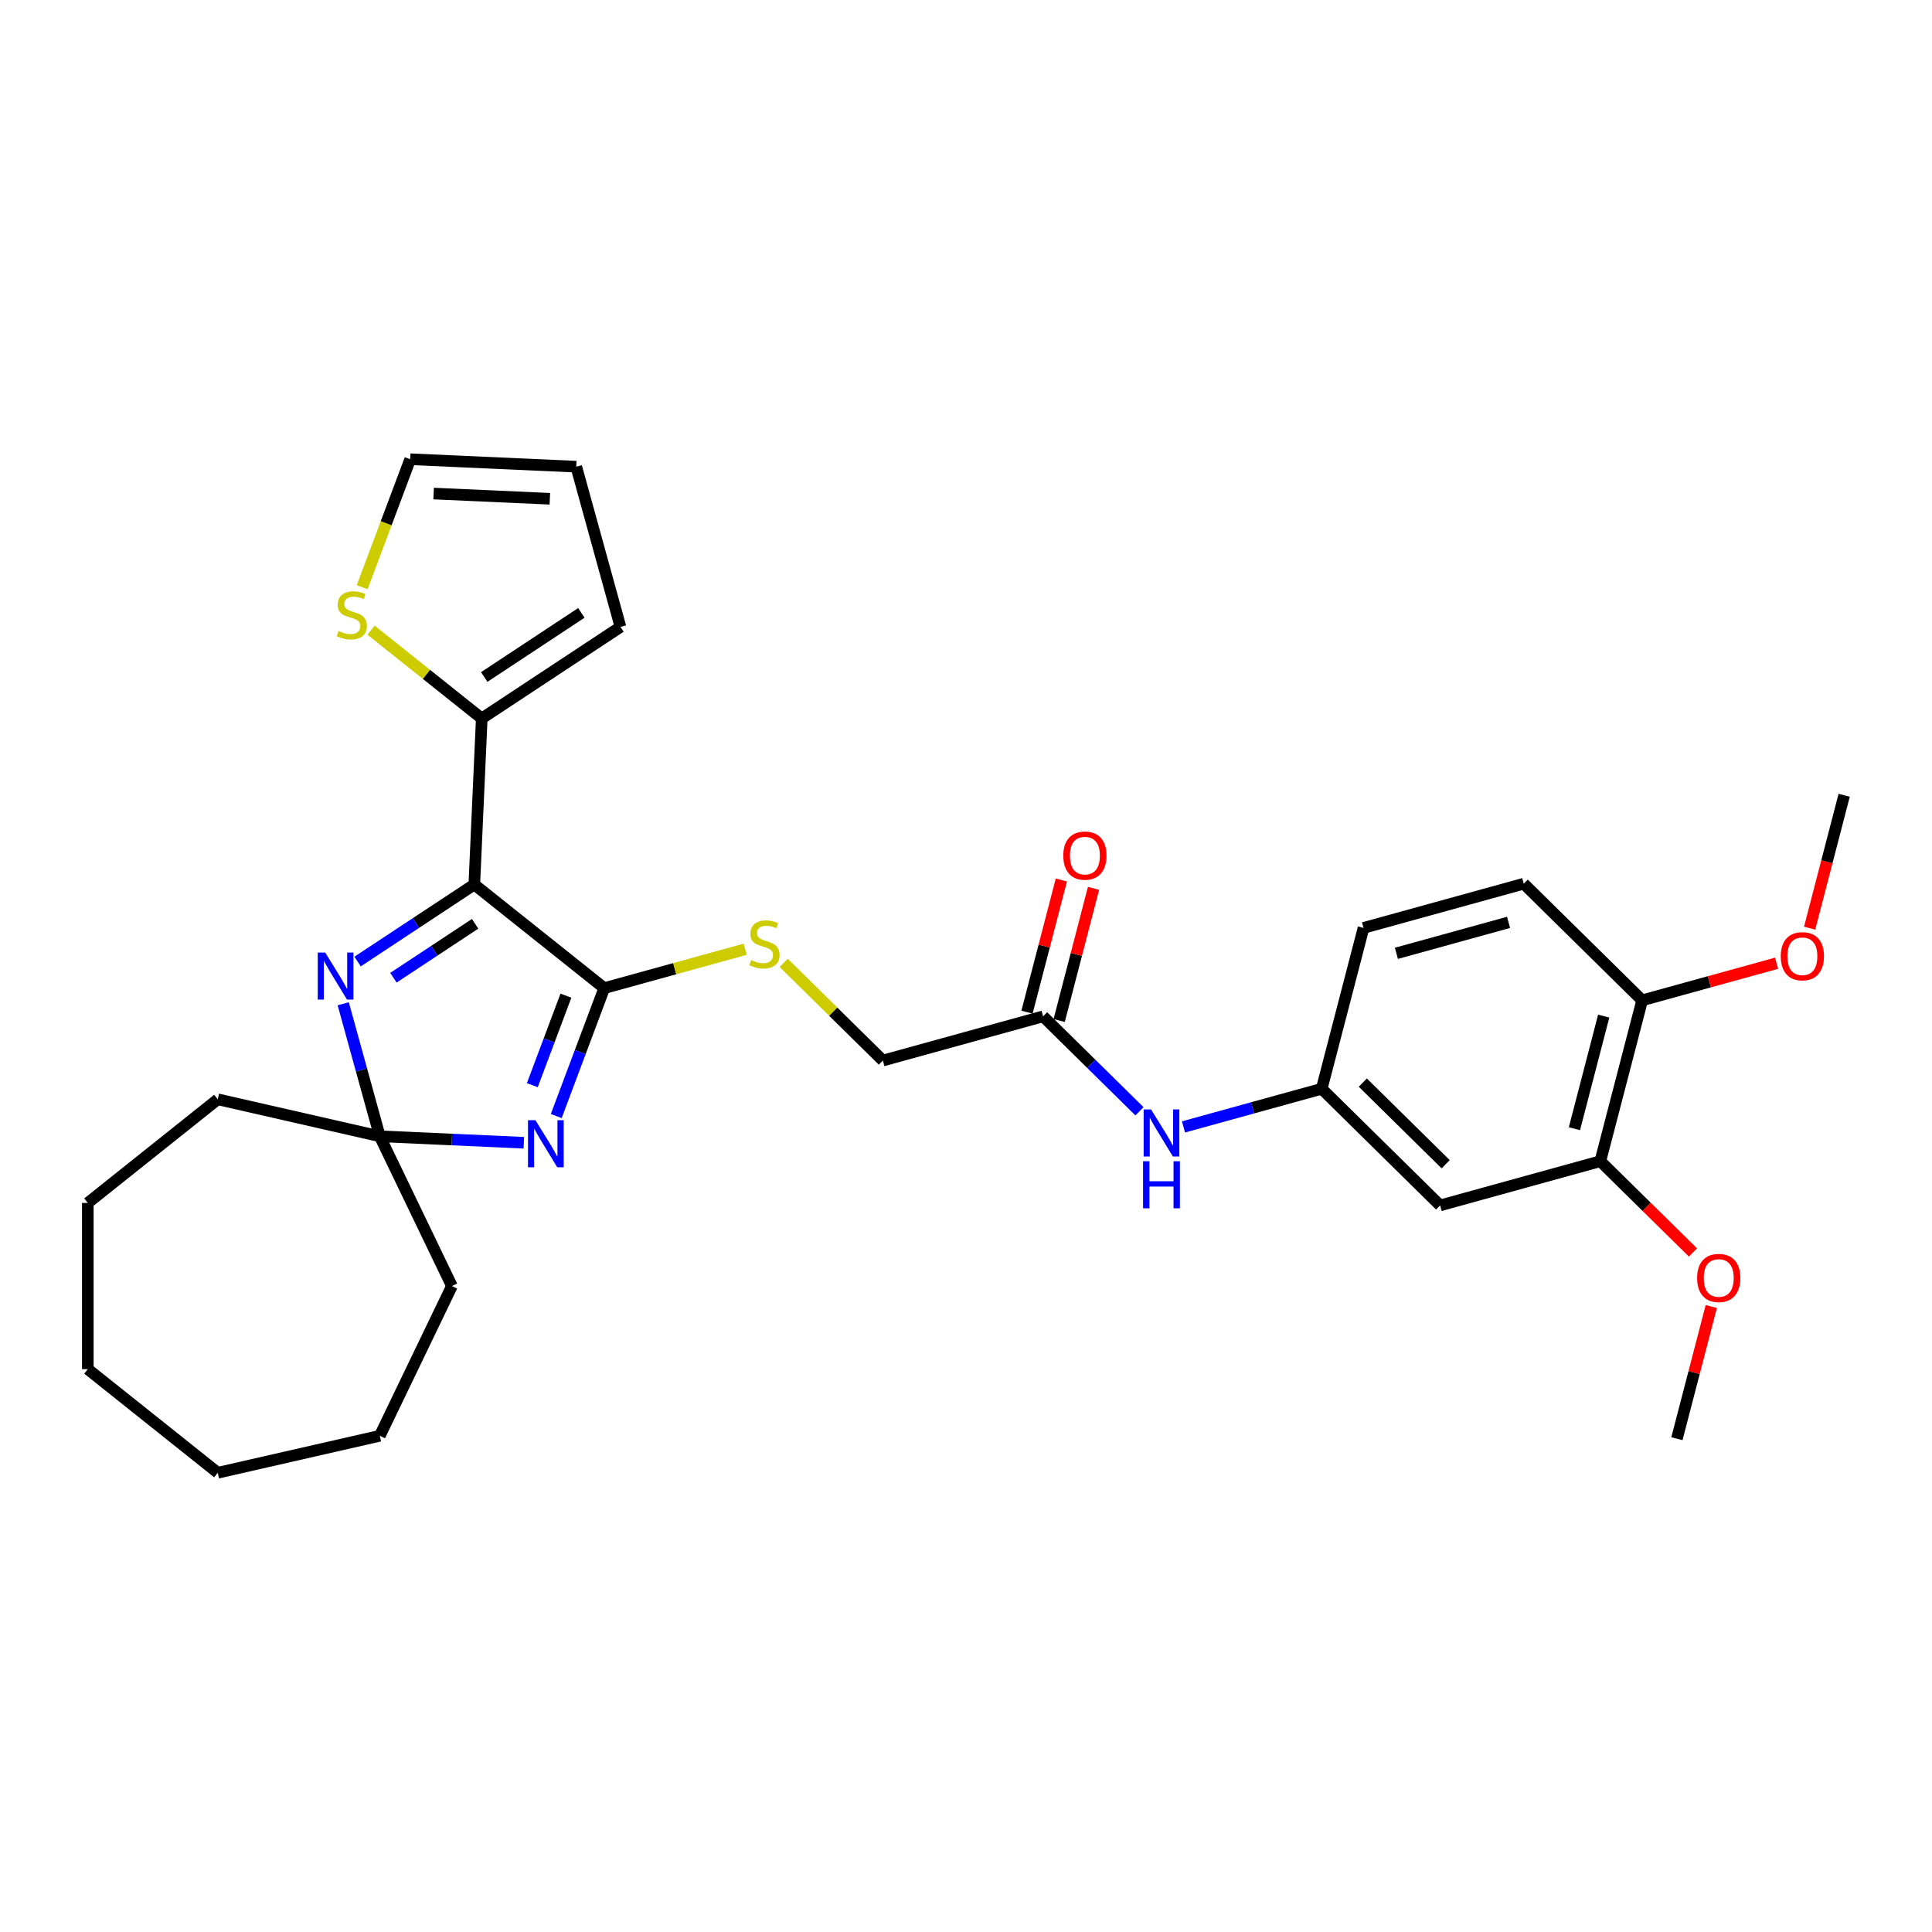 <?xml version='1.0' encoding='iso-8859-1'?>
<svg version='1.1' baseProfile='full'
              xmlns='http://www.w3.org/2000/svg'
                      xmlns:rdkit='http://www.rdkit.org/xml'
                      xmlns:xlink='http://www.w3.org/1999/xlink'
                  xml:space='preserve'
width='1000px' height='1000px' viewBox='0 0 1000 1000'>
<!-- END OF HEADER -->
<rect style='opacity:1.0;fill:#FFFFFF;stroke:none' width='1000' height='1000' x='0' y='0'> </rect>
<path class='bond-0' d='M 245.498,457.82 L 312.758,511.458' style='fill:none;fill-rule:evenodd;stroke:#000000;stroke-width:6px;stroke-linecap:butt;stroke-linejoin:miter;stroke-opacity:1' />
<path class='bond-2' d='M 245.498,457.82 L 215.294,477.757' style='fill:none;fill-rule:evenodd;stroke:#000000;stroke-width:6px;stroke-linecap:butt;stroke-linejoin:miter;stroke-opacity:1' />
<path class='bond-2' d='M 215.294,477.757 L 185.09,497.694' style='fill:none;fill-rule:evenodd;stroke:#0000FF;stroke-width:6px;stroke-linecap:butt;stroke-linejoin:miter;stroke-opacity:1' />
<path class='bond-2' d='M 245.915,478.161 L 224.773,492.117' style='fill:none;fill-rule:evenodd;stroke:#000000;stroke-width:6px;stroke-linecap:butt;stroke-linejoin:miter;stroke-opacity:1' />
<path class='bond-2' d='M 224.773,492.117 L 203.63,506.073' style='fill:none;fill-rule:evenodd;stroke:#0000FF;stroke-width:6px;stroke-linecap:butt;stroke-linejoin:miter;stroke-opacity:1' />
<path class='bond-4' d='M 245.498,457.82 L 249.357,371.877' style='fill:none;fill-rule:evenodd;stroke:#000000;stroke-width:6px;stroke-linecap:butt;stroke-linejoin:miter;stroke-opacity:1' />
<path class='bond-1' d='M 312.758,511.458 L 300.333,544.564' style='fill:none;fill-rule:evenodd;stroke:#000000;stroke-width:6px;stroke-linecap:butt;stroke-linejoin:miter;stroke-opacity:1' />
<path class='bond-1' d='M 300.333,544.564 L 287.909,577.669' style='fill:none;fill-rule:evenodd;stroke:#0000FF;stroke-width:6px;stroke-linecap:butt;stroke-linejoin:miter;stroke-opacity:1' />
<path class='bond-1' d='M 292.922,515.344 L 284.225,538.518' style='fill:none;fill-rule:evenodd;stroke:#000000;stroke-width:6px;stroke-linecap:butt;stroke-linejoin:miter;stroke-opacity:1' />
<path class='bond-1' d='M 284.225,538.518 L 275.527,561.692' style='fill:none;fill-rule:evenodd;stroke:#0000FF;stroke-width:6px;stroke-linecap:butt;stroke-linejoin:miter;stroke-opacity:1' />
<path class='bond-5' d='M 312.758,511.458 L 349.241,501.389' style='fill:none;fill-rule:evenodd;stroke:#000000;stroke-width:6px;stroke-linecap:butt;stroke-linejoin:miter;stroke-opacity:1' />
<path class='bond-5' d='M 349.241,501.389 L 385.725,491.321' style='fill:none;fill-rule:evenodd;stroke:#CCCC00;stroke-width:6px;stroke-linecap:butt;stroke-linejoin:miter;stroke-opacity:1' />
<path class='bond-30' d='M 271.139,591.49 L 233.863,589.816' style='fill:none;fill-rule:evenodd;stroke:#0000FF;stroke-width:6px;stroke-linecap:butt;stroke-linejoin:miter;stroke-opacity:1' />
<path class='bond-30' d='M 233.863,589.816 L 196.587,588.142' style='fill:none;fill-rule:evenodd;stroke:#000000;stroke-width:6px;stroke-linecap:butt;stroke-linejoin:miter;stroke-opacity:1' />
<path class='bond-3' d='M 177.656,519.546 L 187.121,553.844' style='fill:none;fill-rule:evenodd;stroke:#0000FF;stroke-width:6px;stroke-linecap:butt;stroke-linejoin:miter;stroke-opacity:1' />
<path class='bond-3' d='M 187.121,553.844 L 196.587,588.142' style='fill:none;fill-rule:evenodd;stroke:#000000;stroke-width:6px;stroke-linecap:butt;stroke-linejoin:miter;stroke-opacity:1' />
<path class='bond-22' d='M 196.587,588.142 L 233.914,665.652' style='fill:none;fill-rule:evenodd;stroke:#000000;stroke-width:6px;stroke-linecap:butt;stroke-linejoin:miter;stroke-opacity:1' />
<path class='bond-23' d='M 196.587,588.142 L 112.715,568.999' style='fill:none;fill-rule:evenodd;stroke:#000000;stroke-width:6px;stroke-linecap:butt;stroke-linejoin:miter;stroke-opacity:1' />
<path class='bond-6' d='M 249.357,371.877 L 220.708,349.03' style='fill:none;fill-rule:evenodd;stroke:#000000;stroke-width:6px;stroke-linecap:butt;stroke-linejoin:miter;stroke-opacity:1' />
<path class='bond-6' d='M 220.708,349.03 L 192.059,326.184' style='fill:none;fill-rule:evenodd;stroke:#CCCC00;stroke-width:6px;stroke-linecap:butt;stroke-linejoin:miter;stroke-opacity:1' />
<path class='bond-12' d='M 249.357,371.877 L 321.155,324.484' style='fill:none;fill-rule:evenodd;stroke:#000000;stroke-width:6px;stroke-linecap:butt;stroke-linejoin:miter;stroke-opacity:1' />
<path class='bond-12' d='M 250.648,350.409 L 300.907,317.234' style='fill:none;fill-rule:evenodd;stroke:#000000;stroke-width:6px;stroke-linecap:butt;stroke-linejoin:miter;stroke-opacity:1' />
<path class='bond-17' d='M 405.649,498.385 L 431.311,523.666' style='fill:none;fill-rule:evenodd;stroke:#CCCC00;stroke-width:6px;stroke-linecap:butt;stroke-linejoin:miter;stroke-opacity:1' />
<path class='bond-17' d='M 431.311,523.666 L 456.972,548.946' style='fill:none;fill-rule:evenodd;stroke:#000000;stroke-width:6px;stroke-linecap:butt;stroke-linejoin:miter;stroke-opacity:1' />
<path class='bond-14' d='M 187.463,303.941 L 199.894,270.818' style='fill:none;fill-rule:evenodd;stroke:#CCCC00;stroke-width:6px;stroke-linecap:butt;stroke-linejoin:miter;stroke-opacity:1' />
<path class='bond-14' d='M 199.894,270.818 L 212.326,237.696' style='fill:none;fill-rule:evenodd;stroke:#000000;stroke-width:6px;stroke-linecap:butt;stroke-linejoin:miter;stroke-opacity:1' />
<path class='bond-7' d='M 745.4,623.923 L 684.115,563.548' style='fill:none;fill-rule:evenodd;stroke:#000000;stroke-width:6px;stroke-linecap:butt;stroke-linejoin:miter;stroke-opacity:1' />
<path class='bond-7' d='M 748.282,602.609 L 705.383,560.347' style='fill:none;fill-rule:evenodd;stroke:#000000;stroke-width:6px;stroke-linecap:butt;stroke-linejoin:miter;stroke-opacity:1' />
<path class='bond-8' d='M 745.4,623.923 L 828.329,601.036' style='fill:none;fill-rule:evenodd;stroke:#000000;stroke-width:6px;stroke-linecap:butt;stroke-linejoin:miter;stroke-opacity:1' />
<path class='bond-20' d='M 828.329,601.036 L 852.304,624.655' style='fill:none;fill-rule:evenodd;stroke:#000000;stroke-width:6px;stroke-linecap:butt;stroke-linejoin:miter;stroke-opacity:1' />
<path class='bond-20' d='M 852.304,624.655 L 876.28,648.274' style='fill:none;fill-rule:evenodd;stroke:#FF0000;stroke-width:6px;stroke-linecap:butt;stroke-linejoin:miter;stroke-opacity:1' />
<path class='bond-33' d='M 828.329,601.036 L 849.973,517.774' style='fill:none;fill-rule:evenodd;stroke:#000000;stroke-width:6px;stroke-linecap:butt;stroke-linejoin:miter;stroke-opacity:1' />
<path class='bond-33' d='M 814.923,584.218 L 830.074,525.934' style='fill:none;fill-rule:evenodd;stroke:#000000;stroke-width:6px;stroke-linecap:butt;stroke-linejoin:miter;stroke-opacity:1' />
<path class='bond-9' d='M 539.901,526.059 L 456.972,548.946' style='fill:none;fill-rule:evenodd;stroke:#000000;stroke-width:6px;stroke-linecap:butt;stroke-linejoin:miter;stroke-opacity:1' />
<path class='bond-10' d='M 539.901,526.059 L 564.848,550.636' style='fill:none;fill-rule:evenodd;stroke:#000000;stroke-width:6px;stroke-linecap:butt;stroke-linejoin:miter;stroke-opacity:1' />
<path class='bond-10' d='M 564.848,550.636 L 589.796,575.213' style='fill:none;fill-rule:evenodd;stroke:#0000FF;stroke-width:6px;stroke-linecap:butt;stroke-linejoin:miter;stroke-opacity:1' />
<path class='bond-16' d='M 548.227,528.224 L 557.119,494.017' style='fill:none;fill-rule:evenodd;stroke:#000000;stroke-width:6px;stroke-linecap:butt;stroke-linejoin:miter;stroke-opacity:1' />
<path class='bond-16' d='M 557.119,494.017 L 566.011,459.81' style='fill:none;fill-rule:evenodd;stroke:#FF0000;stroke-width:6px;stroke-linecap:butt;stroke-linejoin:miter;stroke-opacity:1' />
<path class='bond-16' d='M 531.575,523.895 L 540.467,489.688' style='fill:none;fill-rule:evenodd;stroke:#000000;stroke-width:6px;stroke-linecap:butt;stroke-linejoin:miter;stroke-opacity:1' />
<path class='bond-16' d='M 540.467,489.688 L 549.359,455.482' style='fill:none;fill-rule:evenodd;stroke:#FF0000;stroke-width:6px;stroke-linecap:butt;stroke-linejoin:miter;stroke-opacity:1' />
<path class='bond-11' d='M 612.576,583.291 L 648.346,573.419' style='fill:none;fill-rule:evenodd;stroke:#0000FF;stroke-width:6px;stroke-linecap:butt;stroke-linejoin:miter;stroke-opacity:1' />
<path class='bond-11' d='M 648.346,573.419 L 684.115,563.548' style='fill:none;fill-rule:evenodd;stroke:#000000;stroke-width:6px;stroke-linecap:butt;stroke-linejoin:miter;stroke-opacity:1' />
<path class='bond-19' d='M 684.115,563.548 L 705.759,480.286' style='fill:none;fill-rule:evenodd;stroke:#000000;stroke-width:6px;stroke-linecap:butt;stroke-linejoin:miter;stroke-opacity:1' />
<path class='bond-15' d='M 321.155,324.484 L 298.268,241.555' style='fill:none;fill-rule:evenodd;stroke:#000000;stroke-width:6px;stroke-linecap:butt;stroke-linejoin:miter;stroke-opacity:1' />
<path class='bond-13' d='M 849.973,517.774 L 788.688,457.399' style='fill:none;fill-rule:evenodd;stroke:#000000;stroke-width:6px;stroke-linecap:butt;stroke-linejoin:miter;stroke-opacity:1' />
<path class='bond-21' d='M 849.973,517.774 L 884.77,508.17' style='fill:none;fill-rule:evenodd;stroke:#000000;stroke-width:6px;stroke-linecap:butt;stroke-linejoin:miter;stroke-opacity:1' />
<path class='bond-21' d='M 884.77,508.17 L 919.567,498.567' style='fill:none;fill-rule:evenodd;stroke:#FF0000;stroke-width:6px;stroke-linecap:butt;stroke-linejoin:miter;stroke-opacity:1' />
<path class='bond-31' d='M 212.326,237.696 L 298.268,241.555' style='fill:none;fill-rule:evenodd;stroke:#000000;stroke-width:6px;stroke-linecap:butt;stroke-linejoin:miter;stroke-opacity:1' />
<path class='bond-31' d='M 224.445,255.463 L 284.605,258.165' style='fill:none;fill-rule:evenodd;stroke:#000000;stroke-width:6px;stroke-linecap:butt;stroke-linejoin:miter;stroke-opacity:1' />
<path class='bond-18' d='M 788.688,457.399 L 705.759,480.286' style='fill:none;fill-rule:evenodd;stroke:#000000;stroke-width:6px;stroke-linecap:butt;stroke-linejoin:miter;stroke-opacity:1' />
<path class='bond-18' d='M 780.826,477.417 L 722.775,493.438' style='fill:none;fill-rule:evenodd;stroke:#000000;stroke-width:6px;stroke-linecap:butt;stroke-linejoin:miter;stroke-opacity:1' />
<path class='bond-24' d='M 885.754,676.259 L 876.862,710.466' style='fill:none;fill-rule:evenodd;stroke:#FF0000;stroke-width:6px;stroke-linecap:butt;stroke-linejoin:miter;stroke-opacity:1' />
<path class='bond-24' d='M 876.862,710.466 L 867.97,744.673' style='fill:none;fill-rule:evenodd;stroke:#000000;stroke-width:6px;stroke-linecap:butt;stroke-linejoin:miter;stroke-opacity:1' />
<path class='bond-25' d='M 936.663,480.417 L 945.604,446.021' style='fill:none;fill-rule:evenodd;stroke:#FF0000;stroke-width:6px;stroke-linecap:butt;stroke-linejoin:miter;stroke-opacity:1' />
<path class='bond-25' d='M 945.604,446.021 L 954.545,411.625' style='fill:none;fill-rule:evenodd;stroke:#000000;stroke-width:6px;stroke-linecap:butt;stroke-linejoin:miter;stroke-opacity:1' />
<path class='bond-27' d='M 233.914,665.652 L 196.587,743.161' style='fill:none;fill-rule:evenodd;stroke:#000000;stroke-width:6px;stroke-linecap:butt;stroke-linejoin:miter;stroke-opacity:1' />
<path class='bond-26' d='M 112.715,568.999 L 45.455,622.637' style='fill:none;fill-rule:evenodd;stroke:#000000;stroke-width:6px;stroke-linecap:butt;stroke-linejoin:miter;stroke-opacity:1' />
<path class='bond-29' d='M 45.455,622.637 L 45.455,708.666' style='fill:none;fill-rule:evenodd;stroke:#000000;stroke-width:6px;stroke-linecap:butt;stroke-linejoin:miter;stroke-opacity:1' />
<path class='bond-28' d='M 196.587,743.161 L 112.715,762.304' style='fill:none;fill-rule:evenodd;stroke:#000000;stroke-width:6px;stroke-linecap:butt;stroke-linejoin:miter;stroke-opacity:1' />
<path class='bond-32' d='M 112.715,762.304 L 45.455,708.666' style='fill:none;fill-rule:evenodd;stroke:#000000;stroke-width:6px;stroke-linecap:butt;stroke-linejoin:miter;stroke-opacity:1' />
<path  class='atom-2' d='M 277.144 579.82
L 285.128 592.724
Q 285.919 593.998, 287.192 596.303
Q 288.466 598.609, 288.534 598.746
L 288.534 579.82
L 291.769 579.82
L 291.769 604.183
L 288.431 604.183
L 279.863 590.075
Q 278.865 588.423, 277.798 586.53
Q 276.766 584.638, 276.456 584.053
L 276.456 604.183
L 273.29 604.183
L 273.29 579.82
L 277.144 579.82
' fill='#0000FF'/>
<path  class='atom-3' d='M 168.315 493.031
L 176.298 505.936
Q 177.09 507.209, 178.363 509.515
Q 179.636 511.82, 179.705 511.958
L 179.705 493.031
L 182.94 493.031
L 182.94 517.395
L 179.602 517.395
L 171.033 503.286
Q 170.035 501.634, 168.969 499.742
Q 167.936 497.849, 167.626 497.264
L 167.626 517.395
L 164.461 517.395
L 164.461 493.031
L 168.315 493.031
' fill='#0000FF'/>
<path  class='atom-6' d='M 388.805 496.933
Q 389.08 497.037, 390.215 497.518
Q 391.351 498, 392.59 498.31
Q 393.863 498.585, 395.102 498.585
Q 397.408 498.585, 398.75 497.484
Q 400.092 496.348, 400.092 494.387
Q 400.092 493.045, 399.403 492.219
Q 398.75 491.393, 397.717 490.946
Q 396.685 490.498, 394.964 489.982
Q 392.796 489.328, 391.489 488.709
Q 390.215 488.089, 389.286 486.782
Q 388.392 485.474, 388.392 483.272
Q 388.392 480.209, 390.456 478.317
Q 392.555 476.424, 396.685 476.424
Q 399.507 476.424, 402.707 477.766
L 401.915 480.416
Q 398.99 479.211, 396.788 479.211
Q 394.414 479.211, 393.106 480.209
Q 391.798 481.173, 391.833 482.859
Q 391.833 484.167, 392.487 484.958
Q 393.175 485.749, 394.138 486.197
Q 395.136 486.644, 396.788 487.16
Q 398.99 487.849, 400.298 488.537
Q 401.606 489.225, 402.535 490.636
Q 403.498 492.012, 403.498 494.387
Q 403.498 497.759, 401.227 499.583
Q 398.99 501.372, 395.24 501.372
Q 393.072 501.372, 391.42 500.891
Q 389.803 500.443, 387.876 499.652
L 388.805 496.933
' fill='#CCCC00'/>
<path  class='atom-7' d='M 175.215 326.601
Q 175.49 326.704, 176.626 327.186
Q 177.761 327.668, 179 327.978
Q 180.273 328.253, 181.512 328.253
Q 183.818 328.253, 185.16 327.152
Q 186.502 326.016, 186.502 324.055
Q 186.502 322.713, 185.814 321.887
Q 185.16 321.061, 184.127 320.613
Q 183.095 320.166, 181.374 319.65
Q 179.207 318.996, 177.899 318.377
Q 176.626 317.757, 175.697 316.45
Q 174.802 315.142, 174.802 312.94
Q 174.802 309.877, 176.867 307.984
Q 178.966 306.092, 183.095 306.092
Q 185.917 306.092, 189.117 307.434
L 188.326 310.084
Q 185.401 308.879, 183.198 308.879
Q 180.824 308.879, 179.516 309.877
Q 178.209 310.841, 178.243 312.527
Q 178.243 313.834, 178.897 314.626
Q 179.585 315.417, 180.549 315.865
Q 181.547 316.312, 183.198 316.828
Q 185.401 317.516, 186.708 318.205
Q 188.016 318.893, 188.945 320.304
Q 189.909 321.68, 189.909 324.055
Q 189.909 327.427, 187.637 329.251
Q 185.401 331.04, 181.65 331.04
Q 179.482 331.04, 177.83 330.558
Q 176.213 330.111, 174.286 329.32
L 175.215 326.601
' fill='#CCCC00'/>
<path  class='atom-11' d='M 595.801 574.253
L 603.784 587.157
Q 604.576 588.43, 605.849 590.736
Q 607.122 593.042, 607.191 593.179
L 607.191 574.253
L 610.426 574.253
L 610.426 598.616
L 607.088 598.616
L 598.519 584.507
Q 597.521 582.856, 596.454 580.963
Q 595.422 579.07, 595.112 578.485
L 595.112 598.616
L 591.947 598.616
L 591.947 574.253
L 595.801 574.253
' fill='#0000FF'/>
<path  class='atom-11' d='M 591.654 601.053
L 594.958 601.053
L 594.958 611.41
L 607.415 611.41
L 607.415 601.053
L 610.718 601.053
L 610.718 625.416
L 607.415 625.416
L 607.415 614.163
L 594.958 614.163
L 594.958 625.416
L 591.654 625.416
L 591.654 601.053
' fill='#0000FF'/>
<path  class='atom-17' d='M 550.361 442.866
Q 550.361 437.016, 553.252 433.747
Q 556.142 430.478, 561.545 430.478
Q 566.947 430.478, 569.838 433.747
Q 572.729 437.016, 572.729 442.866
Q 572.729 448.785, 569.804 452.157
Q 566.879 455.495, 561.545 455.495
Q 556.177 455.495, 553.252 452.157
Q 550.361 448.819, 550.361 442.866
M 561.545 452.742
Q 565.261 452.742, 567.257 450.265
Q 569.287 447.753, 569.287 442.866
Q 569.287 438.083, 567.257 435.674
Q 565.261 433.231, 561.545 433.231
Q 557.828 433.231, 555.798 435.64
Q 553.802 438.049, 553.802 442.866
Q 553.802 447.787, 555.798 450.265
Q 557.828 452.742, 561.545 452.742
' fill='#FF0000'/>
<path  class='atom-21' d='M 878.43 661.48
Q 878.43 655.63, 881.321 652.361
Q 884.211 649.091, 889.614 649.091
Q 895.017 649.091, 897.907 652.361
Q 900.798 655.63, 900.798 661.48
Q 900.798 667.398, 897.873 670.771
Q 894.948 674.109, 889.614 674.109
Q 884.246 674.109, 881.321 670.771
Q 878.43 667.433, 878.43 661.48
M 889.614 671.356
Q 893.331 671.356, 895.326 668.878
Q 897.357 666.366, 897.357 661.48
Q 897.357 656.696, 895.326 654.288
Q 893.331 651.844, 889.614 651.844
Q 885.898 651.844, 883.867 654.253
Q 881.871 656.662, 881.871 661.48
Q 881.871 666.4, 883.867 668.878
Q 885.898 671.356, 889.614 671.356
' fill='#FF0000'/>
<path  class='atom-22' d='M 921.718 494.956
Q 921.718 489.106, 924.608 485.837
Q 927.499 482.567, 932.902 482.567
Q 938.304 482.567, 941.195 485.837
Q 944.085 489.106, 944.085 494.956
Q 944.085 500.874, 941.16 504.247
Q 938.235 507.585, 932.902 507.585
Q 927.533 507.585, 924.608 504.247
Q 921.718 500.909, 921.718 494.956
M 932.902 504.832
Q 936.618 504.832, 938.614 502.354
Q 940.644 499.842, 940.644 494.956
Q 940.644 490.172, 938.614 487.764
Q 936.618 485.32, 932.902 485.32
Q 929.185 485.32, 927.155 487.729
Q 925.159 490.138, 925.159 494.956
Q 925.159 499.876, 927.155 502.354
Q 929.185 504.832, 932.902 504.832
' fill='#FF0000'/>
</svg>
